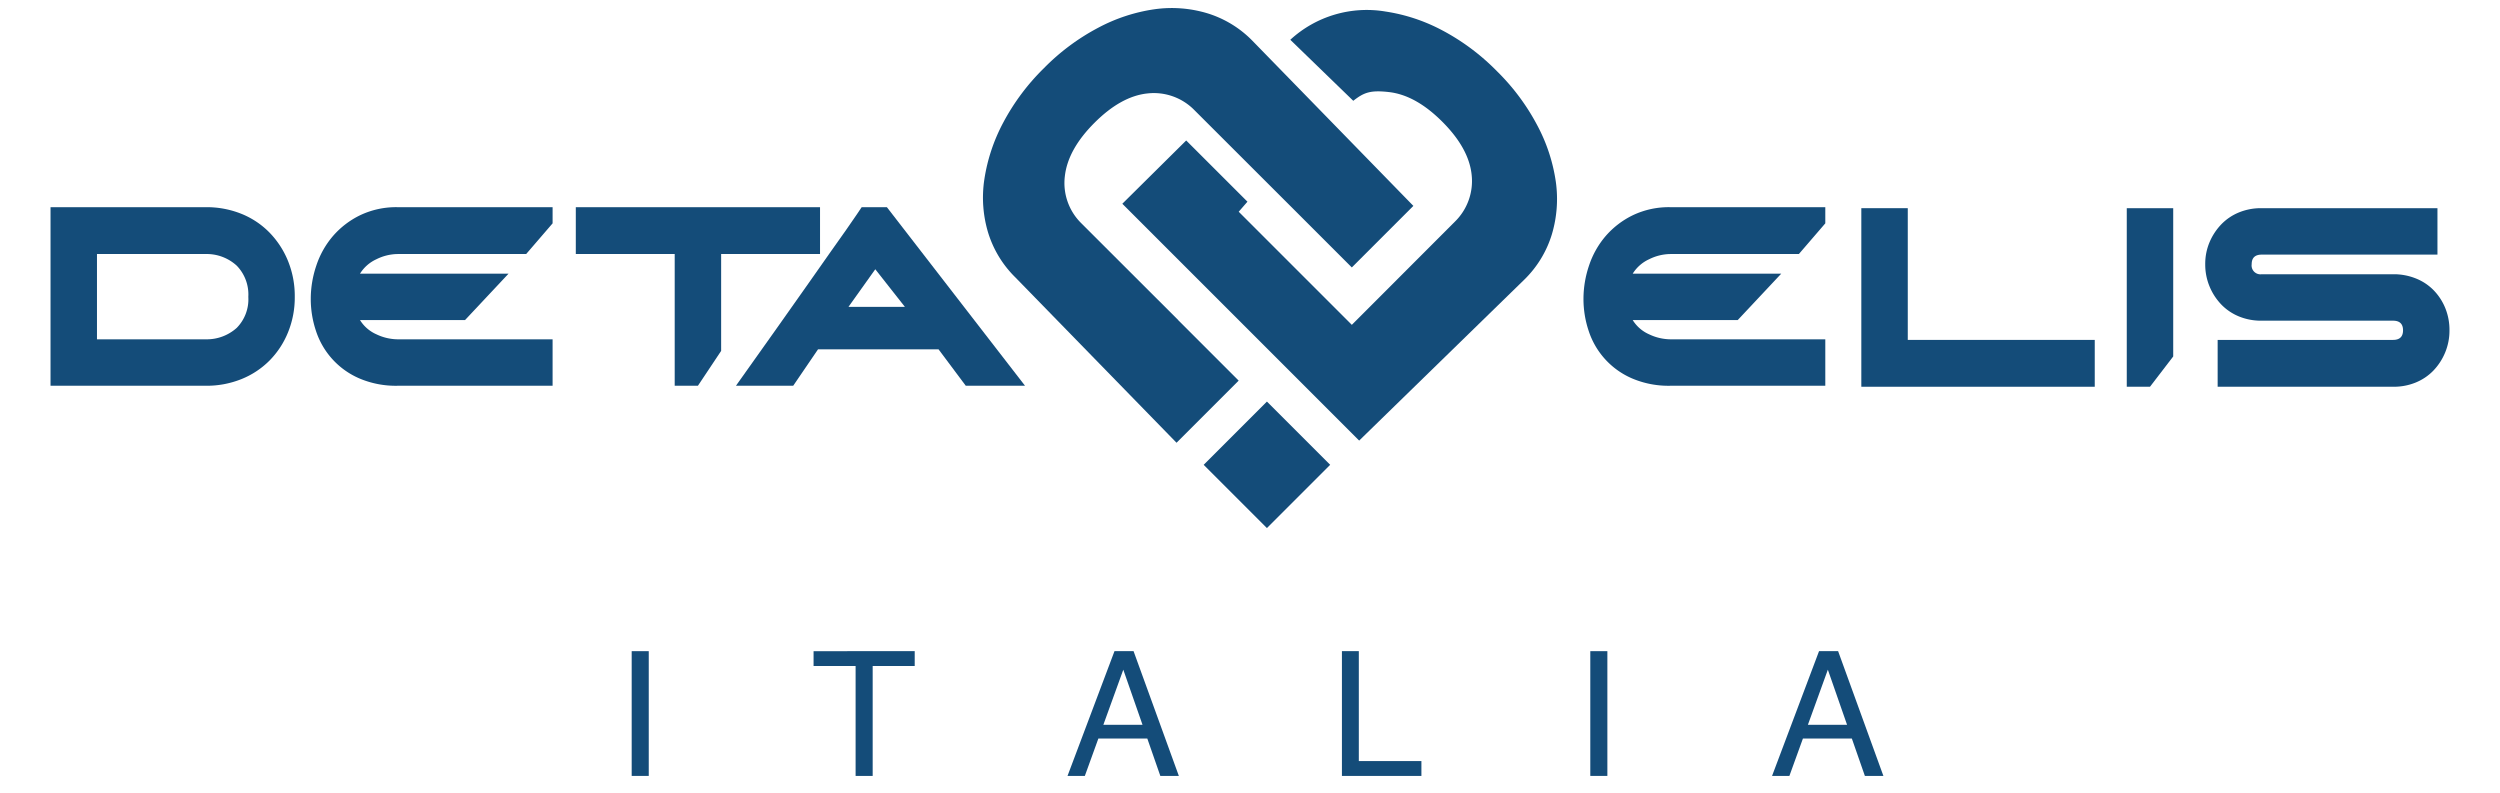 <?xml version="1.0" encoding="UTF-8"?> <svg xmlns="http://www.w3.org/2000/svg" viewBox="0 0 500 158.553"><defs><style>.cls-1{fill:#144c79;}</style></defs><g id="Livello_5" data-name="Livello 5"><path class="cls-1" d="M57.591,66.502a17.195,17.195,0,0,1-3.723,5.644A16.769,16.769,0,0,1,48.263,75.83a18.597,18.597,0,0,1-7.087,1.321h-31.07V41.437h31.07a18.597,18.597,0,0,1,7.087,1.321,16.462,16.462,0,0,1,5.605,3.724,17.653,17.653,0,0,1,3.723,5.685,18.633,18.633,0,0,1,1.362,7.206A18.431,18.431,0,0,1,57.591,66.502Zm-10.25-13.373a8.886,8.886,0,0,0-6.246-2.323H19.395V67.862H41.096A8.981,8.981,0,0,0,47.342,65.58a8.138,8.138,0,0,0,2.322-6.206A8.273,8.273,0,0,0,47.342,53.129Z"></path><path class="cls-1" d="M71.842,75.67a15.601,15.601,0,0,1-8.648-9.49,20.125,20.125,0,0,1-1.041-6.406,20.8,20.8,0,0,1,1.121-6.686,17.518,17.518,0,0,1,3.323-5.885,17.001,17.001,0,0,1,5.446-4.165,16.716,16.716,0,0,1,7.487-1.601h30.99v3.232l-5.285,6.137H79.529a9.73,9.73,0,0,0-4.244,1.042,7.564,7.564,0,0,0-3.283,2.882h29.709l-8.711,9.289H72.002a7.32,7.32,0,0,0,3.283,2.844,10.055,10.055,0,0,0,4.244,1h30.99v9.289h-30.99A18.557,18.557,0,0,1,71.842,75.67Z"></path><path class="cls-1" d="M326.384,75.67a15.601,15.601,0,0,1-8.648-9.49,20.125,20.125,0,0,1-1.041-6.406,20.8,20.8,0,0,1,1.121-6.686,17.515,17.515,0,0,1,3.323-5.885,17.002,17.002,0,0,1,5.445-4.165,16.716,16.716,0,0,1,7.487-1.601H365.06v3.232l-5.285,6.137H334.071a9.729,9.729,0,0,0-4.244,1.042,7.563,7.563,0,0,0-3.283,2.882H356.252l-8.711,9.289H326.543a7.319,7.319,0,0,0,3.283,2.844,10.055,10.055,0,0,0,4.244,1H365.06v9.289H334.071A18.556,18.556,0,0,1,326.384,75.67Z"></path><path class="cls-1" d="M139.584,77.151H134.94V50.806H115.161V41.437h48.846v9.368H144.228V70.179Z"></path><path class="cls-1" d="M187.709,69.864H163.606l-4.965,7.287H147.19q4.724-6.645,8.328-11.73t6.246-8.849q2.642-3.764,4.444-6.326t3.003-4.244q2.722-3.925,3.123-4.565h5.045l27.626,35.713H193.154Zm-18.017-8.487h11.29l-5.925-7.527Z"></path><path class="cls-1" d="M372.265,41.636h9.289V67.981h37.395V77.35H372.265Z"></path><path class="cls-1" d="M425.353,41.636h9.289V71.292L429.997,77.35H425.353Z"></path><path class="cls-1" d="M489.012,70.543a11.584,11.584,0,0,1-2.362,3.604,10.351,10.351,0,0,1-3.523,2.362,11.548,11.548,0,0,1-4.445.841H443.53V67.981h35.074q2.002,0,2.002-1.922t-2.002-1.922H452.258a11.564,11.564,0,0,1-4.445-.841,10.357,10.357,0,0,1-3.524-2.362,11.585,11.585,0,0,1-2.362-3.604,11.409,11.409,0,0,1-.88-4.484,11.121,11.121,0,0,1,.88-4.445,11.722,11.722,0,0,1,2.362-3.563,10.357,10.357,0,0,1,3.524-2.362,11.564,11.564,0,0,1,4.445-.841h35.233v9.289H452.338q-2.002,0-2.002,1.922a1.769,1.769,0,0,0,2.002,2.002h26.345a11.868,11.868,0,0,1,4.484.841,10.258,10.258,0,0,1,3.563,2.362,11.112,11.112,0,0,1,2.323,3.563,11.57,11.57,0,0,1,.841,4.445A11.377,11.377,0,0,1,489.012,70.543Z"></path><path class="cls-1" d="M126.337,130.233H129.75v24.95h-3.413Z"></path><path class="cls-1" d="M182.942,130.233v2.973H174.535v21.977h-3.414V133.206h-8.407v-2.973Z"></path><path class="cls-1" d="M222.898,130.233h3.815l9.056,24.95h-3.703l-2.604-7.474h-9.789l-2.705,7.474h-3.465Zm5.604,14.726-3.842-11.022L220.67,144.959Z"></path><path class="cls-1" d="M268.384,130.233h3.38v21.978h12.518v2.973H268.384Z"></path><path class="cls-1" d="M318.06,130.233h3.414v24.95H318.06Z"></path><path class="cls-1" d="M363.808,130.233h3.815l9.056,24.95h-3.703L370.371,147.71h-9.788l-2.706,7.474H354.412Zm5.604,14.726L365.57,133.936l-3.991,11.022Z"></path><path class="cls-1" d="M241.486,2.662A24.679,24.679,0,0,0,230.905,1.85a34.325,34.325,0,0,0-11.27,3.703,43.952,43.952,0,0,0-10.838,8.07,44.451,44.451,0,0,0-8.174,10.942,35.321,35.321,0,0,0-3.756,11.324,24.322,24.322,0,0,0,.757,10.636,21.344,21.344,0,0,0,5.449,8.954l32.234,33.07,12.425-12.425L235.625,64.015l.01-.01L216.24,44.63a11.275,11.275,0,0,1-3.266-9.428q.614-5.335,5.923-10.643,5.312-5.312,10.591-5.871a11.354,11.354,0,0,1,9.374,3.32l19.395,19.376.001-.001L270.365,53.49l12.31-12.31-32.234-33.07A21.344,21.344,0,0,0,241.486,2.662Z"></path><path class="cls-1" d="M311.163,36.348a34.324,34.324,0,0,0-3.703-11.27,43.956,43.956,0,0,0-8.07-10.838,44.452,44.452,0,0,0-10.942-8.174A35.322,35.322,0,0,0,277.125,2.31,22.6,22.6,0,0,0,258.061,7.955l12.594,12.206c2.134-1.677,3.437-2.172,7.157-1.744q5.335.614,10.643,5.923,5.312,5.312,5.871,10.591a11.354,11.354,0,0,1-3.32,9.374L270.365,64.968,247.742,42.346l1.748-2.009L237.24,28.095,224.466,40.75l47.368,47.368,33.07-32.234a21.345,21.345,0,0,0,5.449-8.954A24.681,24.681,0,0,0,311.163,36.348Z"></path><rect class="cls-1" x="244.44" y="84.018" width="17.89" height="17.89" transform="translate(8.48 206.399) rotate(-45)"></rect></g></svg> 